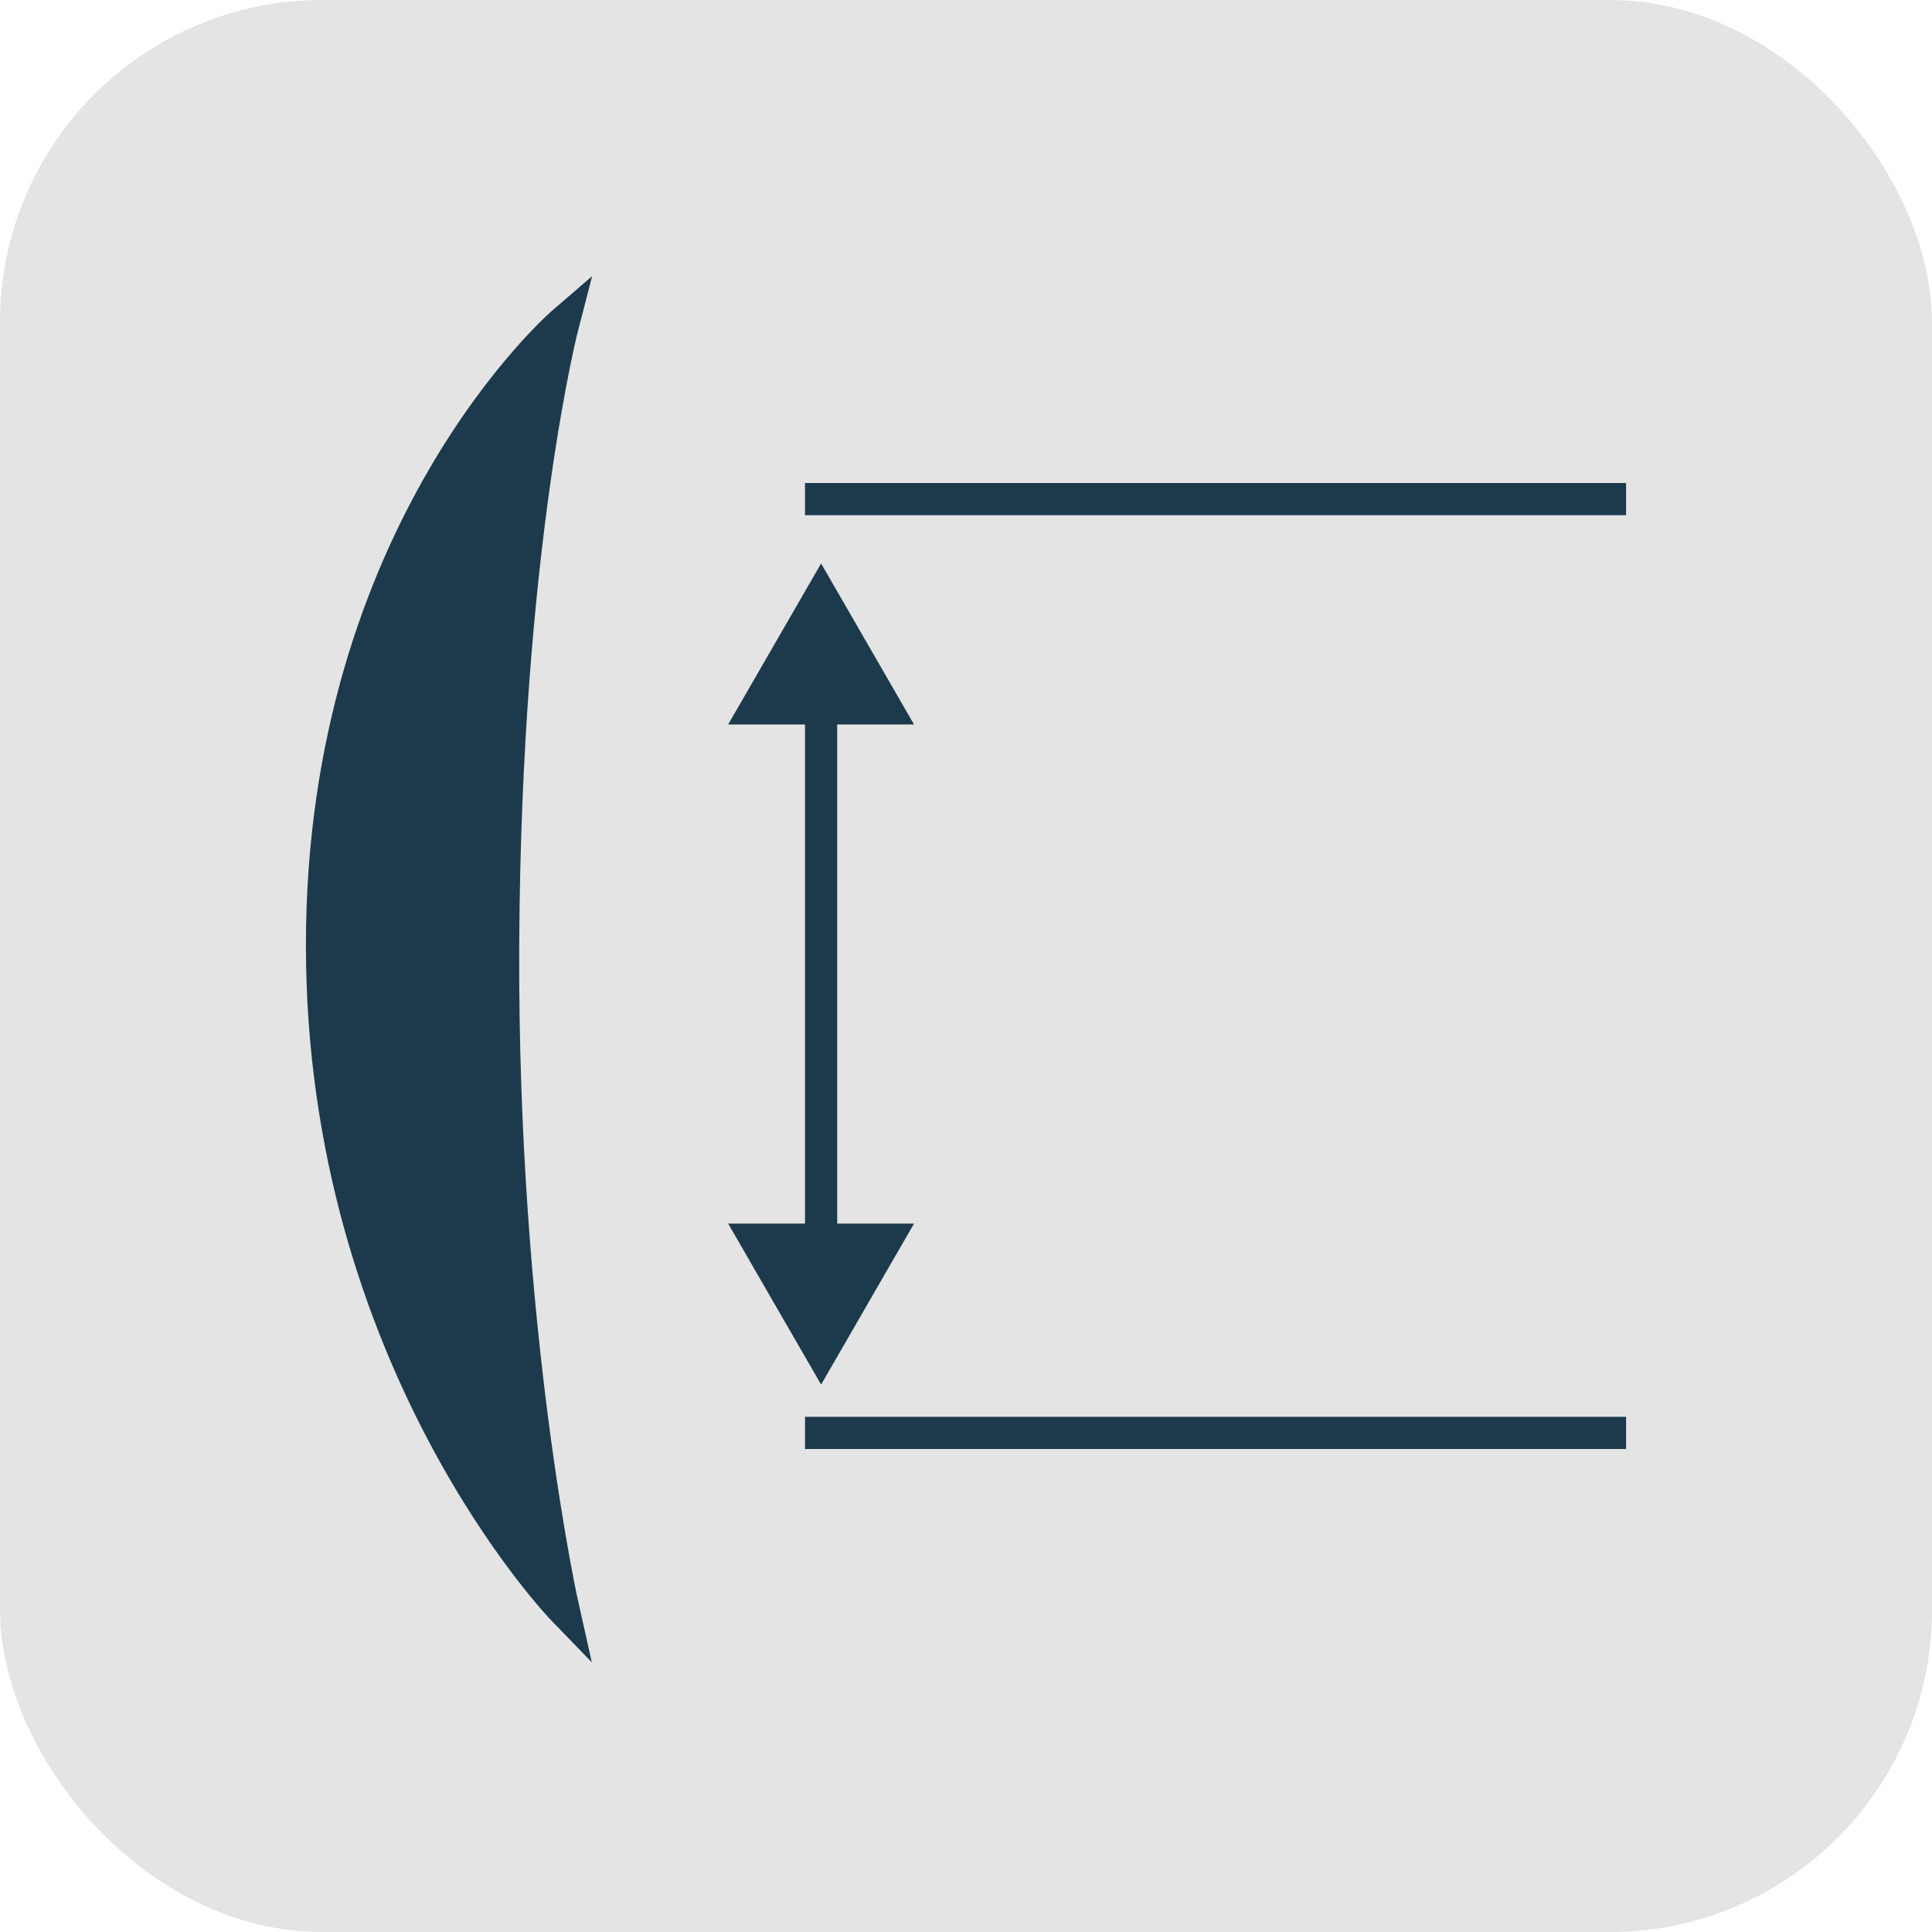<svg width="120" height="120" viewBox="0 0 120 120" fill="none" xmlns="http://www.w3.org/2000/svg">
<rect opacity="0.5" y="-0" width="120" height="120" rx="20" fill="#CBCBCB"/>
<path d="M20 58.709C20 32.903 35 20 35 20C35 20 31.369 33.877 31.25 58.709C31.134 82.857 35 99.999 35 99.999C35 99.999 20 84.516 20 58.709Z" fill="#1C3A4B" stroke="#1C3A4B" stroke-width="2" stroke-linecap="square"/>
<path d="M100 31C85.774 31 64.436 31 51 31" stroke="#1C3A4B" stroke-width="2" stroke-linecap="square"/>
<path d="M100 88.999C85.774 88.999 64.436 88.999 51 88.999" stroke="#1C3A4B" stroke-width="2" stroke-linecap="square"/>
<path d="M51 34.999L45.227 44.999L56.773 44.999L51 34.999ZM51 85.999L56.773 75.999L45.227 75.999L51 85.999ZM50 43.999L50 76.999L52 76.999L52 43.999L50 43.999Z" fill="#1C3A4B"/>
</svg>
